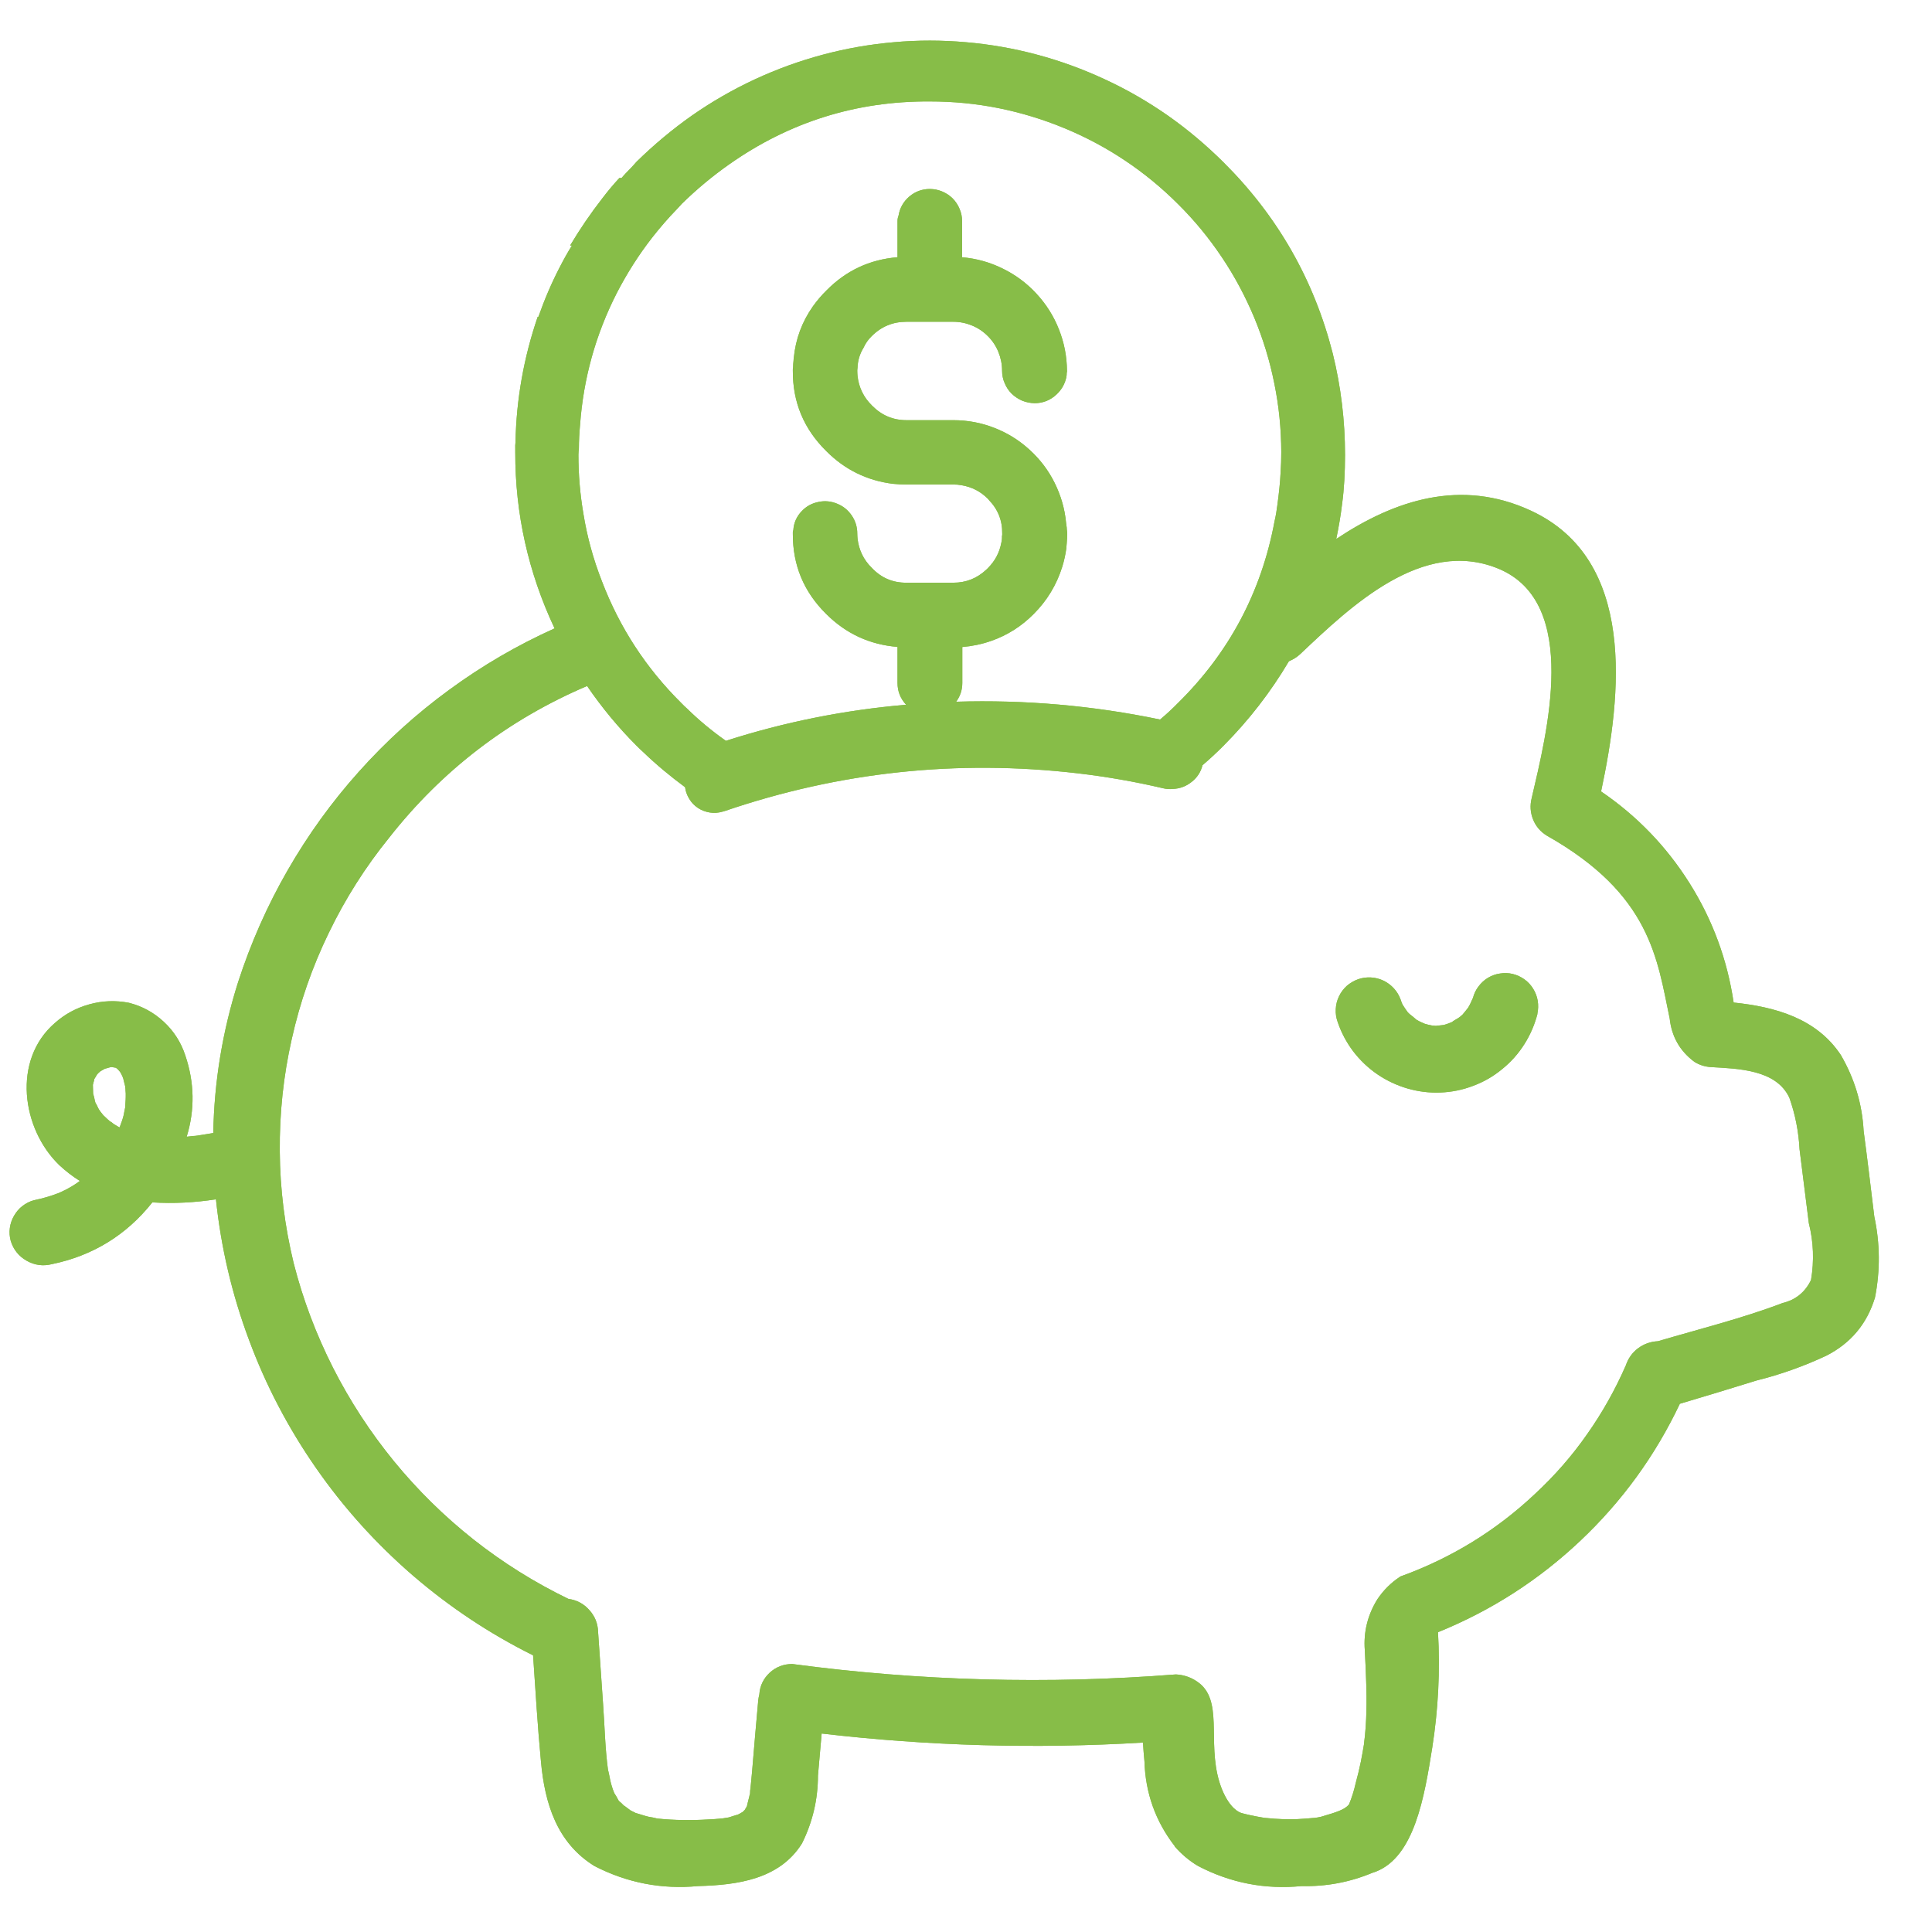 <?xml version="1.0" encoding="UTF-8"?> <svg xmlns="http://www.w3.org/2000/svg" xmlns:xlink="http://www.w3.org/1999/xlink" width="87" zoomAndPan="magnify" viewBox="0 0 65.25 65.25" height="87" preserveAspectRatio="xMidYMid meet" version="1.0"><defs><clipPath id="dcf8fc871f"><path d="M 0 1 L 63.766 1 L 63.766 63.766 L 0 63.766 Z M 0 1 " clip-rule="nonzero"></path></clipPath></defs><g clip-path="url(#dcf8fc871f)"><path fill="#87bd48" d="M 51.926 34.238 C 51.832 34.605 51.684 34.949 51.48 35.27 C 51.277 35.59 51.027 35.871 50.73 36.109 C 50.438 36.352 50.113 36.539 49.754 36.672 C 49.398 36.809 49.031 36.883 48.652 36.898 C 48.273 36.914 47.902 36.867 47.535 36.762 C 47.172 36.656 46.832 36.496 46.516 36.281 C 46.203 36.066 45.934 35.809 45.703 35.508 C 45.473 35.203 45.297 34.871 45.176 34.512 C 45.125 34.371 45.105 34.227 45.113 34.078 C 45.121 33.926 45.156 33.785 45.223 33.648 C 45.285 33.516 45.375 33.398 45.484 33.297 C 45.598 33.199 45.723 33.125 45.863 33.074 C 46.004 33.023 46.152 33.004 46.301 33.012 C 46.449 33.02 46.59 33.055 46.727 33.121 C 46.859 33.184 46.977 33.273 47.078 33.383 C 47.18 33.496 47.254 33.621 47.305 33.762 C 47.32 33.816 47.344 33.867 47.363 33.918 C 47.418 34.008 47.477 34.094 47.539 34.18 C 47.562 34.203 47.582 34.227 47.609 34.25 C 47.688 34.309 47.762 34.371 47.836 34.438 C 47.875 34.457 47.91 34.48 47.949 34.5 C 48.004 34.527 48.059 34.551 48.113 34.574 C 48.199 34.602 48.285 34.621 48.375 34.637 L 48.387 34.637 C 48.398 34.641 48.41 34.641 48.426 34.641 C 48.461 34.641 48.5 34.648 48.535 34.656 C 48.516 34.648 48.504 34.648 48.488 34.645 C 48.578 34.641 48.668 34.625 48.758 34.617 C 48.809 34.605 48.859 34.586 48.906 34.57 C 48.957 34.551 48.992 34.535 49.035 34.52 C 49.109 34.457 49.211 34.414 49.285 34.359 L 49.32 34.332 C 49.348 34.309 49.375 34.285 49.395 34.266 C 49.461 34.191 49.52 34.113 49.582 34.035 C 49.613 33.984 49.641 33.934 49.664 33.883 C 49.684 33.844 49.699 33.801 49.719 33.762 C 49.723 33.742 49.734 33.727 49.746 33.707 C 49.781 33.566 49.844 33.434 49.934 33.316 C 50.02 33.199 50.125 33.102 50.254 33.023 C 50.379 32.949 50.516 32.898 50.66 32.879 C 50.805 32.855 50.949 32.859 51.094 32.895 C 51.238 32.93 51.367 32.992 51.488 33.078 C 51.605 33.164 51.707 33.27 51.781 33.395 C 51.859 33.52 51.91 33.656 51.934 33.801 C 51.957 33.945 51.953 34.09 51.922 34.234 Z M 63.324 43.824 C 63.055 44.711 62.508 45.363 61.684 45.785 C 60.922 46.141 60.137 46.422 59.32 46.625 C 58.457 46.891 57.598 47.156 56.734 47.41 C 55.902 49.164 54.785 50.703 53.375 52.035 C 51.965 53.367 50.363 54.395 48.566 55.125 C 48.641 56.434 48.574 57.734 48.371 59.027 C 48.105 60.703 47.766 62.695 46.477 63.207 C 46.434 63.223 46.395 63.238 46.352 63.25 C 45.586 63.57 44.789 63.719 43.961 63.699 C 42.727 63.82 41.559 63.594 40.461 63.02 C 40.164 62.844 39.902 62.621 39.676 62.363 L 39.676 62.352 C 39.023 61.508 38.684 60.551 38.652 59.484 C 38.633 59.277 38.613 59.062 38.602 58.852 C 34.977 59.07 31.359 58.969 27.75 58.547 L 27.625 59.965 C 27.625 60.77 27.445 61.535 27.086 62.258 C 26.328 63.473 24.902 63.664 23.578 63.699 C 22.348 63.816 21.18 63.59 20.078 63.023 C 18.805 62.238 18.398 60.902 18.27 59.492 C 18.156 58.301 18.086 57.098 18.004 55.906 C 16.535 55.176 15.184 54.277 13.941 53.207 C 12.699 52.133 11.609 50.926 10.672 49.578 C 9.738 48.234 8.98 46.793 8.41 45.254 C 7.836 43.719 7.465 42.137 7.293 40.504 C 6.578 40.617 5.863 40.652 5.145 40.609 C 4.266 41.715 3.133 42.41 1.75 42.695 C 1.449 42.77 1.168 42.73 0.898 42.578 C 0.633 42.426 0.453 42.203 0.363 41.91 C 0.324 41.77 0.312 41.621 0.332 41.477 C 0.352 41.328 0.398 41.191 0.473 41.062 C 0.547 40.934 0.641 40.82 0.758 40.73 C 0.875 40.641 1.004 40.574 1.148 40.535 C 1.434 40.477 1.711 40.398 1.98 40.293 C 2.02 40.277 2.055 40.262 2.094 40.242 C 2.148 40.219 2.195 40.188 2.254 40.164 C 2.391 40.09 2.52 40.012 2.645 39.922 C 2.652 39.922 2.668 39.906 2.695 39.883 C 2.445 39.727 2.219 39.551 2.004 39.352 C 0.727 38.121 0.41 35.797 1.852 34.551 C 2.195 34.246 2.582 34.039 3.023 33.918 C 3.461 33.797 3.902 33.781 4.352 33.867 C 4.801 33.98 5.195 34.195 5.535 34.512 C 5.871 34.824 6.113 35.203 6.258 35.645 C 6.566 36.555 6.586 37.473 6.305 38.391 L 6.512 38.367 C 6.566 38.367 6.621 38.359 6.672 38.352 C 6.723 38.344 6.816 38.328 6.824 38.328 C 6.953 38.305 7.082 38.289 7.203 38.266 C 7.234 36.523 7.516 34.824 8.043 33.164 C 8.469 31.852 9.023 30.594 9.711 29.398 C 10.398 28.203 11.199 27.09 12.121 26.062 C 13.043 25.031 14.059 24.109 15.172 23.297 C 16.285 22.48 17.473 21.789 18.73 21.223 C 17.844 19.34 17.398 17.355 17.402 15.273 L 17.402 15.152 C 17.398 15.078 17.402 15.008 17.41 14.934 C 17.438 13.484 17.691 12.07 18.16 10.699 L 18.184 10.699 C 18.387 10.121 18.625 9.562 18.906 9.02 C 19.035 8.77 19.172 8.52 19.316 8.293 L 19.254 8.293 C 19.582 7.742 19.941 7.215 20.336 6.707 C 20.52 6.465 20.711 6.234 20.918 6.012 L 20.992 6.012 C 21.086 5.898 21.191 5.793 21.297 5.684 C 21.367 5.609 21.434 5.539 21.496 5.465 C 22.082 4.891 22.707 4.367 23.379 3.895 C 24.047 3.43 24.754 3.023 25.492 2.68 C 26.234 2.336 26.996 2.059 27.785 1.848 C 28.574 1.637 29.375 1.496 30.191 1.426 C 31.004 1.352 31.816 1.355 32.629 1.426 C 33.441 1.496 34.246 1.637 35.031 1.848 C 35.82 2.059 36.586 2.34 37.324 2.684 C 38.066 3.027 38.77 3.434 39.441 3.902 C 40.109 4.371 40.73 4.895 41.309 5.469 C 43.141 7.285 44.375 9.441 45.012 11.941 C 45.289 13.066 45.426 14.207 45.426 15.367 C 45.426 15.656 45.418 15.945 45.402 16.227 C 45.387 16.488 45.363 16.754 45.328 17.012 C 45.281 17.414 45.211 17.809 45.129 18.203 C 47.098 16.891 49.34 16.148 51.711 17.25 C 55.27 18.906 54.773 23.453 54.074 26.73 C 55.285 27.555 56.281 28.586 57.062 29.828 C 57.84 31.066 58.336 32.41 58.551 33.859 C 59.945 34.004 61.348 34.387 62.172 35.633 C 62.633 36.426 62.891 37.277 62.941 38.195 C 63.07 39.156 63.184 40.129 63.301 41.086 C 63.496 41.996 63.504 42.91 63.324 43.824 Z M 4.246 37.047 C 4.25 36.969 4.246 36.891 4.238 36.816 C 4.238 36.789 4.238 36.762 4.23 36.734 C 4.23 36.703 4.227 36.668 4.215 36.637 C 4.199 36.566 4.176 36.496 4.16 36.414 C 4.152 36.406 4.148 36.398 4.148 36.391 L 4.148 36.383 C 4.125 36.324 4.094 36.27 4.07 36.223 C 4.047 36.191 4.023 36.16 3.996 36.133 L 3.957 36.094 C 3.949 36.086 3.941 36.082 3.934 36.078 L 3.918 36.062 C 3.887 36.059 3.859 36.051 3.828 36.047 C 3.797 36.039 3.762 36.035 3.727 36.039 C 3.719 36.047 3.727 36.047 3.711 36.047 C 3.66 36.062 3.605 36.078 3.547 36.094 L 3.543 36.094 C 3.504 36.117 3.457 36.141 3.418 36.164 C 3.398 36.172 3.383 36.188 3.359 36.207 C 3.328 36.238 3.289 36.27 3.289 36.277 C 3.281 36.277 3.281 36.281 3.281 36.285 C 3.25 36.332 3.223 36.383 3.199 36.422 L 3.191 36.43 C 3.184 36.438 3.184 36.445 3.184 36.461 C 3.168 36.52 3.152 36.582 3.137 36.637 C 3.137 36.734 3.145 36.84 3.145 36.934 C 3.172 37.02 3.191 37.105 3.207 37.191 C 3.215 37.207 3.219 37.227 3.223 37.246 C 3.23 37.254 3.23 37.27 3.25 37.285 C 3.281 37.344 3.305 37.406 3.336 37.461 C 3.359 37.496 3.383 37.527 3.398 37.551 C 3.426 37.59 3.457 37.629 3.488 37.664 C 3.535 37.711 3.586 37.758 3.633 37.801 C 3.656 37.82 3.68 37.844 3.703 37.863 C 3.754 37.891 3.797 37.922 3.84 37.961 C 3.898 37.992 3.953 38.031 4.008 38.062 C 4.023 38.062 4.031 38.07 4.039 38.078 C 4.09 37.934 4.145 37.801 4.176 37.664 C 4.191 37.574 4.211 37.488 4.227 37.406 C 4.23 37.289 4.246 37.168 4.246 37.047 Z M 19.535 15.359 C 19.535 16.027 19.59 16.688 19.703 17.348 C 19.828 18.129 20.039 18.891 20.328 19.629 C 20.926 21.195 21.82 22.566 23.012 23.746 C 23.082 23.816 23.137 23.875 23.203 23.93 C 23.609 24.328 24.047 24.691 24.516 25.02 C 26.5 24.383 28.527 23.98 30.602 23.801 C 30.41 23.594 30.312 23.348 30.312 23.066 L 30.312 21.848 C 29.375 21.773 28.57 21.402 27.902 20.734 C 27.145 19.988 26.77 19.082 26.777 18.02 C 26.773 17.98 26.777 17.941 26.793 17.906 C 26.809 17.656 26.906 17.438 27.082 17.258 C 27.234 17.098 27.422 16.996 27.641 16.953 C 27.855 16.906 28.066 16.926 28.273 17.012 C 28.477 17.094 28.641 17.227 28.766 17.41 C 28.891 17.594 28.953 17.797 28.953 18.02 C 28.953 18.074 28.957 18.125 28.961 18.18 C 29.004 18.57 29.164 18.906 29.445 19.18 C 29.762 19.516 30.152 19.684 30.613 19.68 L 32.199 19.68 C 32.629 19.68 33 19.531 33.312 19.238 C 33.332 19.219 33.352 19.203 33.371 19.18 C 33.605 18.945 33.754 18.664 33.816 18.34 C 33.836 18.262 33.844 18.188 33.84 18.109 C 33.848 18.078 33.852 18.051 33.848 18.02 C 33.855 17.574 33.699 17.191 33.387 16.875 C 33.387 16.867 33.379 16.859 33.371 16.852 C 33.121 16.598 32.82 16.445 32.473 16.387 C 32.383 16.371 32.293 16.363 32.199 16.363 L 30.613 16.363 C 30.461 16.363 30.309 16.355 30.156 16.34 C 29.277 16.23 28.527 15.859 27.906 15.234 C 27.148 14.488 26.77 13.582 26.777 12.52 L 26.777 12.492 C 26.777 12.465 26.777 12.434 26.785 12.406 C 26.785 12.328 26.793 12.25 26.801 12.176 C 26.801 12.145 26.805 12.113 26.809 12.086 C 26.871 11.449 27.086 10.871 27.453 10.348 C 27.59 10.156 27.742 9.977 27.91 9.812 C 28.57 9.141 29.367 8.766 30.305 8.688 L 30.312 8.688 L 30.312 7.465 C 30.312 7.422 30.316 7.379 30.328 7.336 C 30.328 7.328 30.34 7.32 30.34 7.305 C 30.34 7.289 30.348 7.289 30.348 7.277 C 30.391 7.02 30.512 6.809 30.711 6.637 C 30.91 6.469 31.141 6.383 31.402 6.383 C 31.547 6.383 31.684 6.41 31.816 6.465 C 31.949 6.52 32.07 6.598 32.172 6.699 C 32.273 6.801 32.352 6.918 32.406 7.051 C 32.465 7.184 32.492 7.32 32.492 7.465 L 32.492 8.688 C 32.973 8.73 33.43 8.855 33.863 9.07 C 34.297 9.281 34.676 9.562 35.004 9.918 C 35.332 10.273 35.586 10.672 35.762 11.121 C 35.941 11.57 36.031 12.035 36.035 12.516 C 36.039 12.543 36.035 12.566 36.027 12.59 C 36.027 12.645 36.023 12.699 36.012 12.75 C 35.961 12.973 35.852 13.164 35.684 13.32 C 35.477 13.516 35.227 13.617 34.941 13.617 C 34.793 13.613 34.656 13.586 34.52 13.531 C 34.387 13.473 34.27 13.395 34.164 13.293 C 34.062 13.191 33.984 13.07 33.93 12.938 C 33.871 12.805 33.844 12.664 33.844 12.52 C 33.844 12.301 33.801 12.09 33.719 11.887 C 33.637 11.684 33.516 11.504 33.363 11.352 C 33.207 11.195 33.027 11.074 32.824 10.992 C 32.625 10.91 32.414 10.867 32.191 10.867 L 30.613 10.867 C 30.156 10.867 29.766 11.027 29.441 11.352 C 29.324 11.465 29.23 11.598 29.164 11.746 C 29.035 11.953 28.969 12.18 28.961 12.426 C 28.957 12.457 28.953 12.488 28.953 12.52 C 28.953 12.578 28.957 12.633 28.961 12.691 C 29.004 13.082 29.164 13.414 29.445 13.691 C 29.453 13.699 29.453 13.707 29.461 13.707 C 29.777 14.027 30.164 14.191 30.613 14.191 L 32.199 14.191 C 32.676 14.191 33.137 14.277 33.578 14.449 C 34.023 14.621 34.418 14.867 34.77 15.188 C 35.121 15.508 35.406 15.879 35.617 16.305 C 35.828 16.73 35.961 17.18 36.004 17.652 L 36.027 17.82 C 36.027 17.895 36.043 17.957 36.043 18.023 C 36.043 18.133 36.035 18.238 36.027 18.348 C 36.02 18.406 36.02 18.461 36.012 18.527 C 35.984 18.734 35.938 18.941 35.875 19.145 C 35.684 19.754 35.363 20.285 34.91 20.738 C 34.5 21.152 34.02 21.457 33.469 21.648 C 33.152 21.758 32.832 21.824 32.5 21.852 L 32.5 23.066 C 32.5 23.301 32.43 23.512 32.293 23.699 C 34.613 23.629 36.91 23.828 39.18 24.301 C 39.391 24.125 39.59 23.941 39.781 23.746 C 41.516 22.039 42.602 19.988 43.047 17.598 C 43.09 17.414 43.121 17.223 43.145 17.027 C 43.191 16.676 43.234 16.316 43.25 15.957 C 43.266 15.73 43.273 15.5 43.273 15.266 C 43.27 14.488 43.195 13.719 43.039 12.957 C 42.887 12.191 42.66 11.453 42.363 10.734 C 42.062 10.016 41.699 9.332 41.266 8.688 C 40.832 8.039 40.34 7.441 39.789 6.895 C 39.238 6.344 38.641 5.852 37.996 5.422 C 37.348 4.988 36.664 4.625 35.945 4.328 C 35.227 4.031 34.484 3.805 33.723 3.652 C 32.961 3.5 32.191 3.426 31.41 3.426 C 28.922 3.41 26.656 4.121 24.621 5.555 C 24.055 5.953 23.523 6.398 23.027 6.883 C 22.973 6.949 22.914 7.004 22.859 7.066 C 22.566 7.367 22.293 7.684 22.035 8.012 C 21.574 8.602 21.176 9.23 20.832 9.895 C 20.117 11.297 19.703 12.785 19.59 14.355 C 19.566 14.613 19.551 14.883 19.551 15.148 C 19.543 15.219 19.535 15.289 19.535 15.359 Z M 61.09 41.309 C 60.984 40.484 60.883 39.648 60.777 38.816 C 60.746 38.223 60.633 37.641 60.434 37.078 C 59.992 36.117 58.695 36.094 57.785 36.039 C 57.582 36.027 57.398 35.969 57.227 35.863 C 56.734 35.496 56.457 35.008 56.391 34.398 C 55.969 32.391 55.754 30.203 52.242 28.223 C 52.027 28.09 51.871 27.91 51.777 27.676 C 51.684 27.441 51.668 27.203 51.73 26.957 C 52.227 24.805 53.387 20.359 50.609 19.207 C 48.047 18.148 45.617 20.48 43.922 22.082 C 43.809 22.191 43.676 22.273 43.531 22.332 C 42.914 23.375 42.176 24.328 41.32 25.188 C 41.086 25.422 40.855 25.637 40.613 25.844 C 40.555 26.074 40.43 26.266 40.242 26.41 C 40.055 26.559 39.844 26.637 39.605 26.645 C 39.496 26.656 39.387 26.648 39.277 26.621 C 38.328 26.398 37.363 26.23 36.395 26.117 C 32.324 25.645 28.352 26.07 24.477 27.391 C 24.445 27.398 24.422 27.406 24.395 27.414 C 24.258 27.453 24.113 27.465 23.973 27.441 C 23.828 27.418 23.695 27.367 23.574 27.289 C 23.453 27.207 23.355 27.109 23.281 26.984 C 23.203 26.859 23.156 26.727 23.137 26.586 C 22.645 26.223 22.172 25.832 21.73 25.406 C 21.656 25.344 21.594 25.277 21.504 25.191 C 20.883 24.57 20.324 23.895 19.828 23.168 C 17.164 24.305 14.934 26.012 13.145 28.289 C 12.34 29.281 11.66 30.355 11.105 31.504 C 10.547 32.652 10.129 33.852 9.852 35.098 C 9.57 36.344 9.438 37.605 9.449 38.883 C 9.457 40.16 9.617 41.418 9.918 42.66 C 10.23 43.887 10.676 45.062 11.246 46.191 C 11.82 47.32 12.508 48.375 13.309 49.355 C 14.109 50.332 15.008 51.215 16 52 C 16.992 52.781 18.059 53.449 19.199 54 C 19.48 54.039 19.715 54.164 19.902 54.375 C 20.094 54.586 20.191 54.832 20.199 55.113 C 20.254 55.922 20.309 56.73 20.367 57.539 C 20.422 58.285 20.434 59.047 20.535 59.781 C 20.543 59.789 20.602 60.078 20.609 60.121 C 20.641 60.27 20.688 60.418 20.746 60.559 C 20.801 60.645 20.852 60.727 20.895 60.816 L 20.902 60.824 C 20.961 60.871 21.016 60.922 21.066 60.977 C 21.082 60.977 21.258 61.121 21.297 61.145 C 21.352 61.168 21.402 61.199 21.461 61.227 C 21.473 61.234 21.492 61.238 21.508 61.242 C 21.645 61.281 21.773 61.328 21.91 61.359 C 22.008 61.375 22.105 61.391 22.199 61.418 C 22.77 61.477 23.34 61.484 23.91 61.449 C 24.062 61.441 24.207 61.434 24.359 61.418 C 24.383 61.418 24.402 61.414 24.426 61.41 C 24.488 61.402 24.555 61.387 24.617 61.379 C 24.656 61.367 24.891 61.289 24.914 61.289 C 24.973 61.262 25.031 61.227 25.09 61.191 C 25.121 61.16 25.137 61.137 25.152 61.129 C 25.176 61.09 25.203 61.039 25.227 61 C 25.227 60.977 25.297 60.719 25.305 60.68 C 25.312 60.648 25.32 60.617 25.324 60.59 L 25.324 60.621 C 25.328 60.602 25.328 60.586 25.332 60.566 C 25.332 60.504 25.336 60.441 25.348 60.383 C 25.371 60.195 25.379 60.004 25.402 59.812 C 25.465 59.02 25.539 58.219 25.609 57.418 C 25.617 57.355 25.629 57.289 25.645 57.227 C 25.664 56.934 25.785 56.691 25.996 56.492 C 26.211 56.297 26.465 56.199 26.758 56.199 C 31.062 56.773 35.383 56.891 39.715 56.551 C 39.746 56.551 39.781 56.559 39.812 56.559 C 40.102 56.594 40.355 56.711 40.57 56.902 C 41.328 57.609 40.711 59.062 41.277 60.449 C 41.547 61.094 41.855 61.207 41.922 61.23 C 42.023 61.262 42.32 61.328 42.461 61.352 C 42.543 61.367 42.625 61.379 42.703 61.395 L 42.789 61.402 C 43.129 61.438 43.469 61.449 43.812 61.438 C 43.996 61.43 44.18 61.414 44.363 61.398 L 44.383 61.398 C 44.461 61.391 44.535 61.375 44.613 61.359 C 45.141 61.203 45.402 61.125 45.559 60.945 C 45.656 60.711 45.73 60.473 45.785 60.227 C 45.852 59.984 45.91 59.742 45.961 59.496 C 45.98 59.391 46 59.285 46.02 59.18 C 46.027 59.152 46.055 58.973 46.066 58.91 C 46.066 58.883 46.094 58.664 46.098 58.629 C 46.109 58.52 46.117 58.414 46.125 58.305 C 46.148 57.961 46.152 57.605 46.152 57.555 C 46.16 56.84 46.094 55.781 46.094 55.73 C 46.047 55.113 46.191 54.543 46.516 54.016 C 46.723 53.707 46.98 53.449 47.293 53.246 C 47.309 53.238 47.316 53.23 47.332 53.23 C 49.027 52.613 50.535 51.688 51.848 50.449 C 52.504 49.84 53.09 49.172 53.602 48.438 C 54.117 47.707 54.551 46.934 54.91 46.113 C 54.988 45.879 55.125 45.684 55.324 45.535 C 55.523 45.387 55.75 45.309 55.996 45.297 C 57.398 44.883 58.84 44.527 60.203 44.008 C 60.645 43.902 60.965 43.641 61.164 43.23 C 61.273 42.586 61.25 41.945 61.09 41.309 Z M 61.09 41.309 " fill-opacity="1" fill-rule="nonzero"></path><path fill="#87bd48" d="M 51.926 34.238 C 51.832 34.605 51.684 34.949 51.48 35.27 C 51.277 35.59 51.027 35.871 50.73 36.109 C 50.438 36.352 50.113 36.539 49.754 36.672 C 49.398 36.809 49.031 36.883 48.652 36.898 C 48.273 36.914 47.902 36.867 47.535 36.762 C 47.172 36.656 46.832 36.496 46.516 36.281 C 46.203 36.066 45.934 35.809 45.703 35.508 C 45.473 35.203 45.297 34.871 45.176 34.512 C 45.125 34.371 45.105 34.227 45.113 34.078 C 45.121 33.926 45.156 33.785 45.223 33.648 C 45.285 33.516 45.375 33.398 45.484 33.297 C 45.598 33.199 45.723 33.125 45.863 33.074 C 46.004 33.023 46.152 33.004 46.301 33.012 C 46.449 33.02 46.59 33.055 46.727 33.121 C 46.859 33.184 46.977 33.273 47.078 33.383 C 47.18 33.496 47.254 33.621 47.305 33.762 C 47.32 33.816 47.344 33.867 47.363 33.918 C 47.418 34.008 47.477 34.094 47.539 34.18 C 47.562 34.203 47.582 34.227 47.609 34.25 C 47.688 34.309 47.762 34.371 47.836 34.438 C 47.875 34.457 47.91 34.48 47.949 34.5 C 48.004 34.527 48.059 34.551 48.113 34.574 C 48.199 34.602 48.285 34.621 48.375 34.637 L 48.387 34.637 C 48.398 34.641 48.41 34.641 48.426 34.641 C 48.461 34.641 48.5 34.648 48.535 34.656 C 48.516 34.648 48.504 34.648 48.488 34.645 C 48.578 34.641 48.668 34.625 48.758 34.617 C 48.809 34.605 48.859 34.586 48.906 34.57 C 48.957 34.551 48.992 34.535 49.035 34.52 C 49.109 34.457 49.211 34.414 49.285 34.359 L 49.32 34.332 C 49.348 34.309 49.375 34.285 49.395 34.266 C 49.461 34.191 49.52 34.113 49.582 34.035 C 49.613 33.984 49.641 33.934 49.664 33.883 C 49.684 33.844 49.699 33.801 49.719 33.762 C 49.723 33.742 49.734 33.727 49.746 33.707 C 49.781 33.566 49.844 33.434 49.934 33.316 C 50.02 33.199 50.125 33.102 50.254 33.023 C 50.379 32.949 50.516 32.898 50.66 32.879 C 50.805 32.855 50.949 32.859 51.094 32.895 C 51.238 32.93 51.367 32.992 51.488 33.078 C 51.605 33.164 51.707 33.27 51.781 33.395 C 51.859 33.52 51.91 33.656 51.934 33.801 C 51.957 33.945 51.953 34.09 51.922 34.234 Z M 63.324 43.824 C 63.055 44.711 62.508 45.363 61.684 45.785 C 60.922 46.141 60.137 46.422 59.32 46.625 C 58.457 46.891 57.598 47.156 56.734 47.41 C 55.902 49.164 54.785 50.703 53.375 52.035 C 51.965 53.367 50.363 54.395 48.566 55.125 C 48.641 56.434 48.574 57.734 48.371 59.027 C 48.105 60.703 47.766 62.695 46.477 63.207 C 46.434 63.223 46.395 63.238 46.352 63.25 C 45.586 63.57 44.789 63.719 43.961 63.699 C 42.727 63.82 41.559 63.594 40.461 63.02 C 40.164 62.844 39.902 62.621 39.676 62.363 L 39.676 62.352 C 39.023 61.508 38.684 60.551 38.652 59.484 C 38.633 59.277 38.613 59.062 38.602 58.852 C 34.977 59.07 31.359 58.969 27.75 58.547 L 27.625 59.965 C 27.625 60.77 27.445 61.535 27.086 62.258 C 26.328 63.473 24.902 63.664 23.578 63.699 C 22.348 63.816 21.18 63.59 20.078 63.023 C 18.805 62.238 18.398 60.902 18.27 59.492 C 18.156 58.301 18.086 57.098 18.004 55.906 C 16.535 55.176 15.184 54.277 13.941 53.207 C 12.699 52.133 11.609 50.926 10.672 49.578 C 9.738 48.234 8.98 46.793 8.41 45.254 C 7.836 43.719 7.465 42.137 7.293 40.504 C 6.578 40.617 5.863 40.652 5.145 40.609 C 4.266 41.715 3.133 42.41 1.75 42.695 C 1.449 42.77 1.168 42.73 0.898 42.578 C 0.633 42.426 0.453 42.203 0.363 41.91 C 0.324 41.77 0.312 41.621 0.332 41.477 C 0.352 41.328 0.398 41.191 0.473 41.062 C 0.547 40.934 0.641 40.82 0.758 40.73 C 0.875 40.641 1.004 40.574 1.148 40.535 C 1.434 40.477 1.711 40.398 1.98 40.293 C 2.02 40.277 2.055 40.262 2.094 40.242 C 2.148 40.219 2.195 40.188 2.254 40.164 C 2.391 40.09 2.52 40.012 2.645 39.922 C 2.652 39.922 2.668 39.906 2.695 39.883 C 2.445 39.727 2.219 39.551 2.004 39.352 C 0.727 38.121 0.41 35.797 1.852 34.551 C 2.195 34.246 2.582 34.039 3.023 33.918 C 3.461 33.797 3.902 33.781 4.352 33.867 C 4.801 33.98 5.195 34.195 5.535 34.512 C 5.871 34.824 6.113 35.203 6.258 35.645 C 6.566 36.555 6.586 37.473 6.305 38.391 L 6.512 38.367 C 6.566 38.367 6.621 38.359 6.672 38.352 C 6.723 38.344 6.816 38.328 6.824 38.328 C 6.953 38.305 7.082 38.289 7.203 38.266 C 7.234 36.523 7.516 34.824 8.043 33.164 C 8.469 31.852 9.023 30.594 9.711 29.398 C 10.398 28.203 11.199 27.09 12.121 26.062 C 13.043 25.031 14.059 24.109 15.172 23.297 C 16.285 22.48 17.473 21.789 18.73 21.223 C 17.844 19.34 17.398 17.355 17.402 15.273 L 17.402 15.152 C 17.398 15.078 17.402 15.008 17.41 14.934 C 17.438 13.484 17.691 12.07 18.16 10.699 L 18.184 10.699 C 18.387 10.121 18.625 9.562 18.906 9.02 C 19.035 8.77 19.172 8.52 19.316 8.293 L 19.254 8.293 C 19.582 7.742 19.941 7.215 20.336 6.707 C 20.52 6.465 20.711 6.234 20.918 6.012 L 20.992 6.012 C 21.086 5.898 21.191 5.793 21.297 5.684 C 21.367 5.609 21.434 5.539 21.496 5.465 C 22.082 4.891 22.707 4.367 23.379 3.895 C 24.047 3.43 24.754 3.023 25.492 2.68 C 26.234 2.336 26.996 2.059 27.785 1.848 C 28.574 1.637 29.375 1.496 30.191 1.426 C 31.004 1.352 31.816 1.355 32.629 1.426 C 33.441 1.496 34.246 1.637 35.031 1.848 C 35.82 2.059 36.586 2.34 37.324 2.684 C 38.066 3.027 38.77 3.434 39.441 3.902 C 40.109 4.371 40.73 4.895 41.309 5.469 C 43.141 7.285 44.375 9.441 45.012 11.941 C 45.289 13.066 45.426 14.207 45.426 15.367 C 45.426 15.656 45.418 15.945 45.402 16.227 C 45.387 16.488 45.363 16.754 45.328 17.012 C 45.281 17.414 45.211 17.809 45.129 18.203 C 47.098 16.891 49.34 16.148 51.711 17.25 C 55.27 18.906 54.773 23.453 54.074 26.73 C 55.285 27.555 56.281 28.586 57.062 29.828 C 57.84 31.066 58.336 32.41 58.551 33.859 C 59.945 34.004 61.348 34.387 62.172 35.633 C 62.633 36.426 62.891 37.277 62.941 38.195 C 63.07 39.156 63.184 40.129 63.301 41.086 C 63.496 41.996 63.504 42.91 63.324 43.824 Z M 4.246 37.047 C 4.25 36.969 4.246 36.891 4.238 36.816 C 4.238 36.789 4.238 36.762 4.23 36.734 C 4.23 36.703 4.227 36.668 4.215 36.637 C 4.199 36.566 4.176 36.496 4.16 36.414 C 4.152 36.406 4.148 36.398 4.148 36.391 L 4.148 36.383 C 4.125 36.324 4.094 36.27 4.07 36.223 C 4.047 36.191 4.023 36.16 3.996 36.133 L 3.957 36.094 C 3.949 36.086 3.941 36.082 3.934 36.078 L 3.918 36.062 C 3.887 36.059 3.859 36.051 3.828 36.047 C 3.797 36.039 3.762 36.035 3.727 36.039 C 3.719 36.047 3.727 36.047 3.711 36.047 C 3.66 36.062 3.605 36.078 3.547 36.094 L 3.543 36.094 C 3.504 36.117 3.457 36.141 3.418 36.164 C 3.398 36.172 3.383 36.188 3.359 36.207 C 3.328 36.238 3.289 36.27 3.289 36.277 C 3.281 36.277 3.281 36.281 3.281 36.285 C 3.25 36.332 3.223 36.383 3.199 36.422 L 3.191 36.43 C 3.184 36.438 3.184 36.445 3.184 36.461 C 3.168 36.52 3.152 36.582 3.137 36.637 C 3.137 36.734 3.145 36.84 3.145 36.934 C 3.172 37.02 3.191 37.105 3.207 37.191 C 3.215 37.207 3.219 37.227 3.223 37.246 C 3.23 37.254 3.23 37.27 3.25 37.285 C 3.281 37.344 3.305 37.406 3.336 37.461 C 3.359 37.496 3.383 37.527 3.398 37.551 C 3.426 37.59 3.457 37.629 3.488 37.664 C 3.535 37.711 3.586 37.758 3.633 37.801 C 3.656 37.82 3.68 37.844 3.703 37.863 C 3.754 37.891 3.797 37.922 3.84 37.961 C 3.898 37.992 3.953 38.031 4.008 38.062 C 4.023 38.062 4.031 38.07 4.039 38.078 C 4.09 37.934 4.145 37.801 4.176 37.664 C 4.191 37.574 4.211 37.488 4.227 37.406 C 4.23 37.289 4.246 37.168 4.246 37.047 Z M 19.535 15.359 C 19.535 16.027 19.59 16.688 19.703 17.348 C 19.828 18.129 20.039 18.891 20.328 19.629 C 20.926 21.195 21.82 22.566 23.012 23.746 C 23.082 23.816 23.137 23.875 23.203 23.93 C 23.609 24.328 24.047 24.691 24.516 25.02 C 26.5 24.383 28.527 23.98 30.602 23.801 C 30.41 23.594 30.312 23.348 30.312 23.066 L 30.312 21.848 C 29.375 21.773 28.57 21.402 27.902 20.734 C 27.145 19.988 26.77 19.082 26.777 18.02 C 26.773 17.98 26.777 17.941 26.793 17.906 C 26.809 17.656 26.906 17.438 27.082 17.258 C 27.234 17.098 27.422 16.996 27.641 16.953 C 27.855 16.906 28.066 16.926 28.273 17.012 C 28.477 17.094 28.641 17.227 28.766 17.41 C 28.891 17.594 28.953 17.797 28.953 18.02 C 28.953 18.074 28.957 18.125 28.961 18.18 C 29.004 18.57 29.164 18.906 29.445 19.18 C 29.762 19.516 30.152 19.684 30.613 19.68 L 32.199 19.68 C 32.629 19.68 33 19.531 33.312 19.238 C 33.332 19.219 33.352 19.203 33.371 19.18 C 33.605 18.945 33.754 18.664 33.816 18.34 C 33.836 18.262 33.844 18.188 33.84 18.109 C 33.848 18.078 33.852 18.051 33.848 18.02 C 33.855 17.574 33.699 17.191 33.387 16.875 C 33.387 16.867 33.379 16.859 33.371 16.852 C 33.121 16.598 32.82 16.445 32.473 16.387 C 32.383 16.371 32.293 16.363 32.199 16.363 L 30.613 16.363 C 30.461 16.363 30.309 16.355 30.156 16.34 C 29.277 16.23 28.527 15.859 27.906 15.234 C 27.148 14.488 26.77 13.582 26.777 12.52 L 26.777 12.492 C 26.777 12.465 26.777 12.434 26.785 12.406 C 26.785 12.328 26.793 12.25 26.801 12.176 C 26.801 12.145 26.805 12.113 26.809 12.086 C 26.871 11.449 27.086 10.871 27.453 10.348 C 27.59 10.156 27.742 9.977 27.91 9.812 C 28.57 9.141 29.367 8.766 30.305 8.688 L 30.312 8.688 L 30.312 7.465 C 30.312 7.422 30.316 7.379 30.328 7.336 C 30.328 7.328 30.34 7.32 30.34 7.305 C 30.34 7.289 30.348 7.289 30.348 7.277 C 30.391 7.02 30.512 6.809 30.711 6.637 C 30.91 6.469 31.141 6.383 31.402 6.383 C 31.547 6.383 31.684 6.41 31.816 6.465 C 31.949 6.52 32.07 6.598 32.172 6.699 C 32.273 6.801 32.352 6.918 32.406 7.051 C 32.465 7.184 32.492 7.32 32.492 7.465 L 32.492 8.688 C 32.973 8.73 33.43 8.855 33.863 9.07 C 34.297 9.281 34.676 9.562 35.004 9.918 C 35.332 10.273 35.586 10.672 35.762 11.121 C 35.941 11.57 36.031 12.035 36.035 12.516 C 36.039 12.543 36.035 12.566 36.027 12.59 C 36.027 12.645 36.023 12.699 36.012 12.75 C 35.961 12.973 35.852 13.164 35.684 13.32 C 35.477 13.516 35.227 13.617 34.941 13.617 C 34.793 13.613 34.656 13.586 34.52 13.531 C 34.387 13.473 34.27 13.395 34.164 13.293 C 34.062 13.191 33.984 13.07 33.93 12.938 C 33.871 12.805 33.844 12.664 33.844 12.52 C 33.844 12.301 33.801 12.09 33.719 11.887 C 33.637 11.684 33.516 11.504 33.363 11.352 C 33.207 11.195 33.027 11.074 32.824 10.992 C 32.625 10.91 32.414 10.867 32.191 10.867 L 30.613 10.867 C 30.156 10.867 29.766 11.027 29.441 11.352 C 29.324 11.465 29.23 11.598 29.164 11.746 C 29.035 11.953 28.969 12.18 28.961 12.426 C 28.957 12.457 28.953 12.488 28.953 12.52 C 28.953 12.578 28.957 12.633 28.961 12.691 C 29.004 13.082 29.164 13.414 29.445 13.691 C 29.453 13.699 29.453 13.707 29.461 13.707 C 29.777 14.027 30.164 14.191 30.613 14.191 L 32.199 14.191 C 32.676 14.191 33.137 14.277 33.578 14.449 C 34.023 14.621 34.418 14.867 34.77 15.188 C 35.121 15.508 35.406 15.879 35.617 16.305 C 35.828 16.73 35.961 17.18 36.004 17.652 L 36.027 17.82 C 36.027 17.895 36.043 17.957 36.043 18.023 C 36.043 18.133 36.035 18.238 36.027 18.348 C 36.02 18.406 36.02 18.461 36.012 18.527 C 35.984 18.734 35.938 18.941 35.875 19.145 C 35.684 19.754 35.363 20.285 34.91 20.738 C 34.5 21.152 34.02 21.457 33.469 21.648 C 33.152 21.758 32.832 21.824 32.5 21.852 L 32.5 23.066 C 32.5 23.301 32.43 23.512 32.293 23.699 C 34.613 23.629 36.91 23.828 39.18 24.301 C 39.391 24.125 39.59 23.941 39.781 23.746 C 41.516 22.039 42.602 19.988 43.047 17.598 C 43.09 17.414 43.121 17.223 43.145 17.027 C 43.191 16.676 43.234 16.316 43.25 15.957 C 43.266 15.73 43.273 15.5 43.273 15.266 C 43.27 14.488 43.195 13.719 43.039 12.957 C 42.887 12.191 42.66 11.453 42.363 10.734 C 42.062 10.016 41.699 9.332 41.266 8.688 C 40.832 8.039 40.34 7.441 39.789 6.895 C 39.238 6.344 38.641 5.852 37.996 5.422 C 37.348 4.988 36.664 4.625 35.945 4.328 C 35.227 4.031 34.484 3.805 33.723 3.652 C 32.961 3.5 32.191 3.426 31.41 3.426 C 28.922 3.41 26.656 4.121 24.621 5.555 C 24.055 5.953 23.523 6.398 23.027 6.883 C 22.973 6.949 22.914 7.004 22.859 7.066 C 22.566 7.367 22.293 7.684 22.035 8.012 C 21.574 8.602 21.176 9.23 20.832 9.895 C 20.117 11.297 19.703 12.785 19.59 14.355 C 19.566 14.613 19.551 14.883 19.551 15.148 C 19.543 15.219 19.535 15.289 19.535 15.359 Z M 61.09 41.309 C 60.984 40.484 60.883 39.648 60.777 38.816 C 60.746 38.223 60.633 37.641 60.434 37.078 C 59.992 36.117 58.695 36.094 57.785 36.039 C 57.582 36.027 57.398 35.969 57.227 35.863 C 56.734 35.496 56.457 35.008 56.391 34.398 C 55.969 32.391 55.754 30.203 52.242 28.223 C 52.027 28.09 51.871 27.91 51.777 27.676 C 51.684 27.441 51.668 27.203 51.73 26.957 C 52.227 24.805 53.387 20.359 50.609 19.207 C 48.047 18.148 45.617 20.48 43.922 22.082 C 43.809 22.191 43.676 22.273 43.531 22.332 C 42.914 23.375 42.176 24.328 41.32 25.188 C 41.086 25.422 40.855 25.637 40.613 25.844 C 40.555 26.074 40.43 26.266 40.242 26.41 C 40.055 26.559 39.844 26.637 39.605 26.645 C 39.496 26.656 39.387 26.648 39.277 26.621 C 38.328 26.398 37.363 26.23 36.395 26.117 C 32.324 25.645 28.352 26.07 24.477 27.391 C 24.445 27.398 24.422 27.406 24.395 27.414 C 24.258 27.453 24.113 27.465 23.973 27.441 C 23.828 27.418 23.695 27.367 23.574 27.289 C 23.453 27.207 23.355 27.109 23.281 26.984 C 23.203 26.859 23.156 26.727 23.137 26.586 C 22.645 26.223 22.172 25.832 21.73 25.406 C 21.656 25.344 21.594 25.277 21.504 25.191 C 20.883 24.57 20.324 23.895 19.828 23.168 C 17.164 24.305 14.934 26.012 13.145 28.289 C 12.34 29.281 11.66 30.355 11.105 31.504 C 10.547 32.652 10.129 33.852 9.852 35.098 C 9.57 36.344 9.438 37.605 9.449 38.883 C 9.457 40.16 9.617 41.418 9.918 42.66 C 10.23 43.887 10.676 45.062 11.246 46.191 C 11.82 47.32 12.508 48.375 13.309 49.355 C 14.109 50.332 15.008 51.215 16 52 C 16.992 52.781 18.059 53.449 19.199 54 C 19.48 54.039 19.715 54.164 19.902 54.375 C 20.094 54.586 20.191 54.832 20.199 55.113 C 20.254 55.922 20.309 56.73 20.367 57.539 C 20.422 58.285 20.434 59.047 20.535 59.781 C 20.543 59.789 20.602 60.078 20.609 60.121 C 20.641 60.27 20.688 60.418 20.746 60.559 C 20.801 60.645 20.852 60.727 20.895 60.816 L 20.902 60.824 C 20.961 60.871 21.016 60.922 21.066 60.977 C 21.082 60.977 21.258 61.121 21.297 61.145 C 21.352 61.168 21.402 61.199 21.461 61.227 C 21.473 61.234 21.492 61.238 21.508 61.242 C 21.645 61.281 21.773 61.328 21.91 61.359 C 22.008 61.375 22.105 61.391 22.199 61.418 C 22.77 61.477 23.34 61.484 23.91 61.449 C 24.062 61.441 24.207 61.434 24.359 61.418 C 24.383 61.418 24.402 61.414 24.426 61.41 C 24.488 61.402 24.555 61.387 24.617 61.379 C 24.656 61.367 24.891 61.289 24.914 61.289 C 24.973 61.262 25.031 61.227 25.09 61.191 C 25.121 61.16 25.137 61.137 25.152 61.129 C 25.176 61.09 25.203 61.039 25.227 61 C 25.227 60.977 25.297 60.719 25.305 60.68 C 25.312 60.648 25.32 60.617 25.324 60.59 L 25.324 60.621 C 25.328 60.602 25.328 60.586 25.332 60.566 C 25.332 60.504 25.336 60.441 25.348 60.383 C 25.371 60.195 25.379 60.004 25.402 59.812 C 25.465 59.02 25.539 58.219 25.609 57.418 C 25.617 57.355 25.629 57.289 25.645 57.227 C 25.664 56.934 25.785 56.691 25.996 56.492 C 26.211 56.297 26.465 56.199 26.758 56.199 C 31.062 56.773 35.383 56.891 39.715 56.551 C 39.746 56.551 39.781 56.559 39.812 56.559 C 40.102 56.594 40.355 56.711 40.57 56.902 C 41.328 57.609 40.711 59.062 41.277 60.449 C 41.547 61.094 41.855 61.207 41.922 61.23 C 42.023 61.262 42.32 61.328 42.461 61.352 C 42.543 61.367 42.625 61.379 42.703 61.395 L 42.789 61.402 C 43.129 61.438 43.469 61.449 43.812 61.438 C 43.996 61.43 44.18 61.414 44.363 61.398 L 44.383 61.398 C 44.461 61.391 44.535 61.375 44.613 61.359 C 45.141 61.203 45.402 61.125 45.559 60.945 C 45.656 60.711 45.73 60.473 45.785 60.227 C 45.852 59.984 45.91 59.742 45.961 59.496 C 45.98 59.391 46 59.285 46.02 59.18 C 46.027 59.152 46.055 58.973 46.066 58.91 C 46.066 58.883 46.094 58.664 46.098 58.629 C 46.109 58.52 46.117 58.414 46.125 58.305 C 46.148 57.961 46.152 57.605 46.152 57.555 C 46.16 56.84 46.094 55.781 46.094 55.73 C 46.047 55.113 46.191 54.543 46.516 54.016 C 46.723 53.707 46.98 53.449 47.293 53.246 C 47.309 53.238 47.316 53.23 47.332 53.23 C 49.027 52.613 50.535 51.688 51.848 50.449 C 52.504 49.84 53.09 49.172 53.602 48.438 C 54.117 47.707 54.551 46.934 54.91 46.113 C 54.988 45.879 55.125 45.684 55.324 45.535 C 55.523 45.387 55.75 45.309 55.996 45.297 C 57.398 44.883 58.84 44.527 60.203 44.008 C 60.645 43.902 60.965 43.641 61.164 43.23 C 61.273 42.586 61.25 41.945 61.09 41.309 Z M 61.09 41.309 " fill-opacity="1" fill-rule="nonzero"></path></g></svg> 